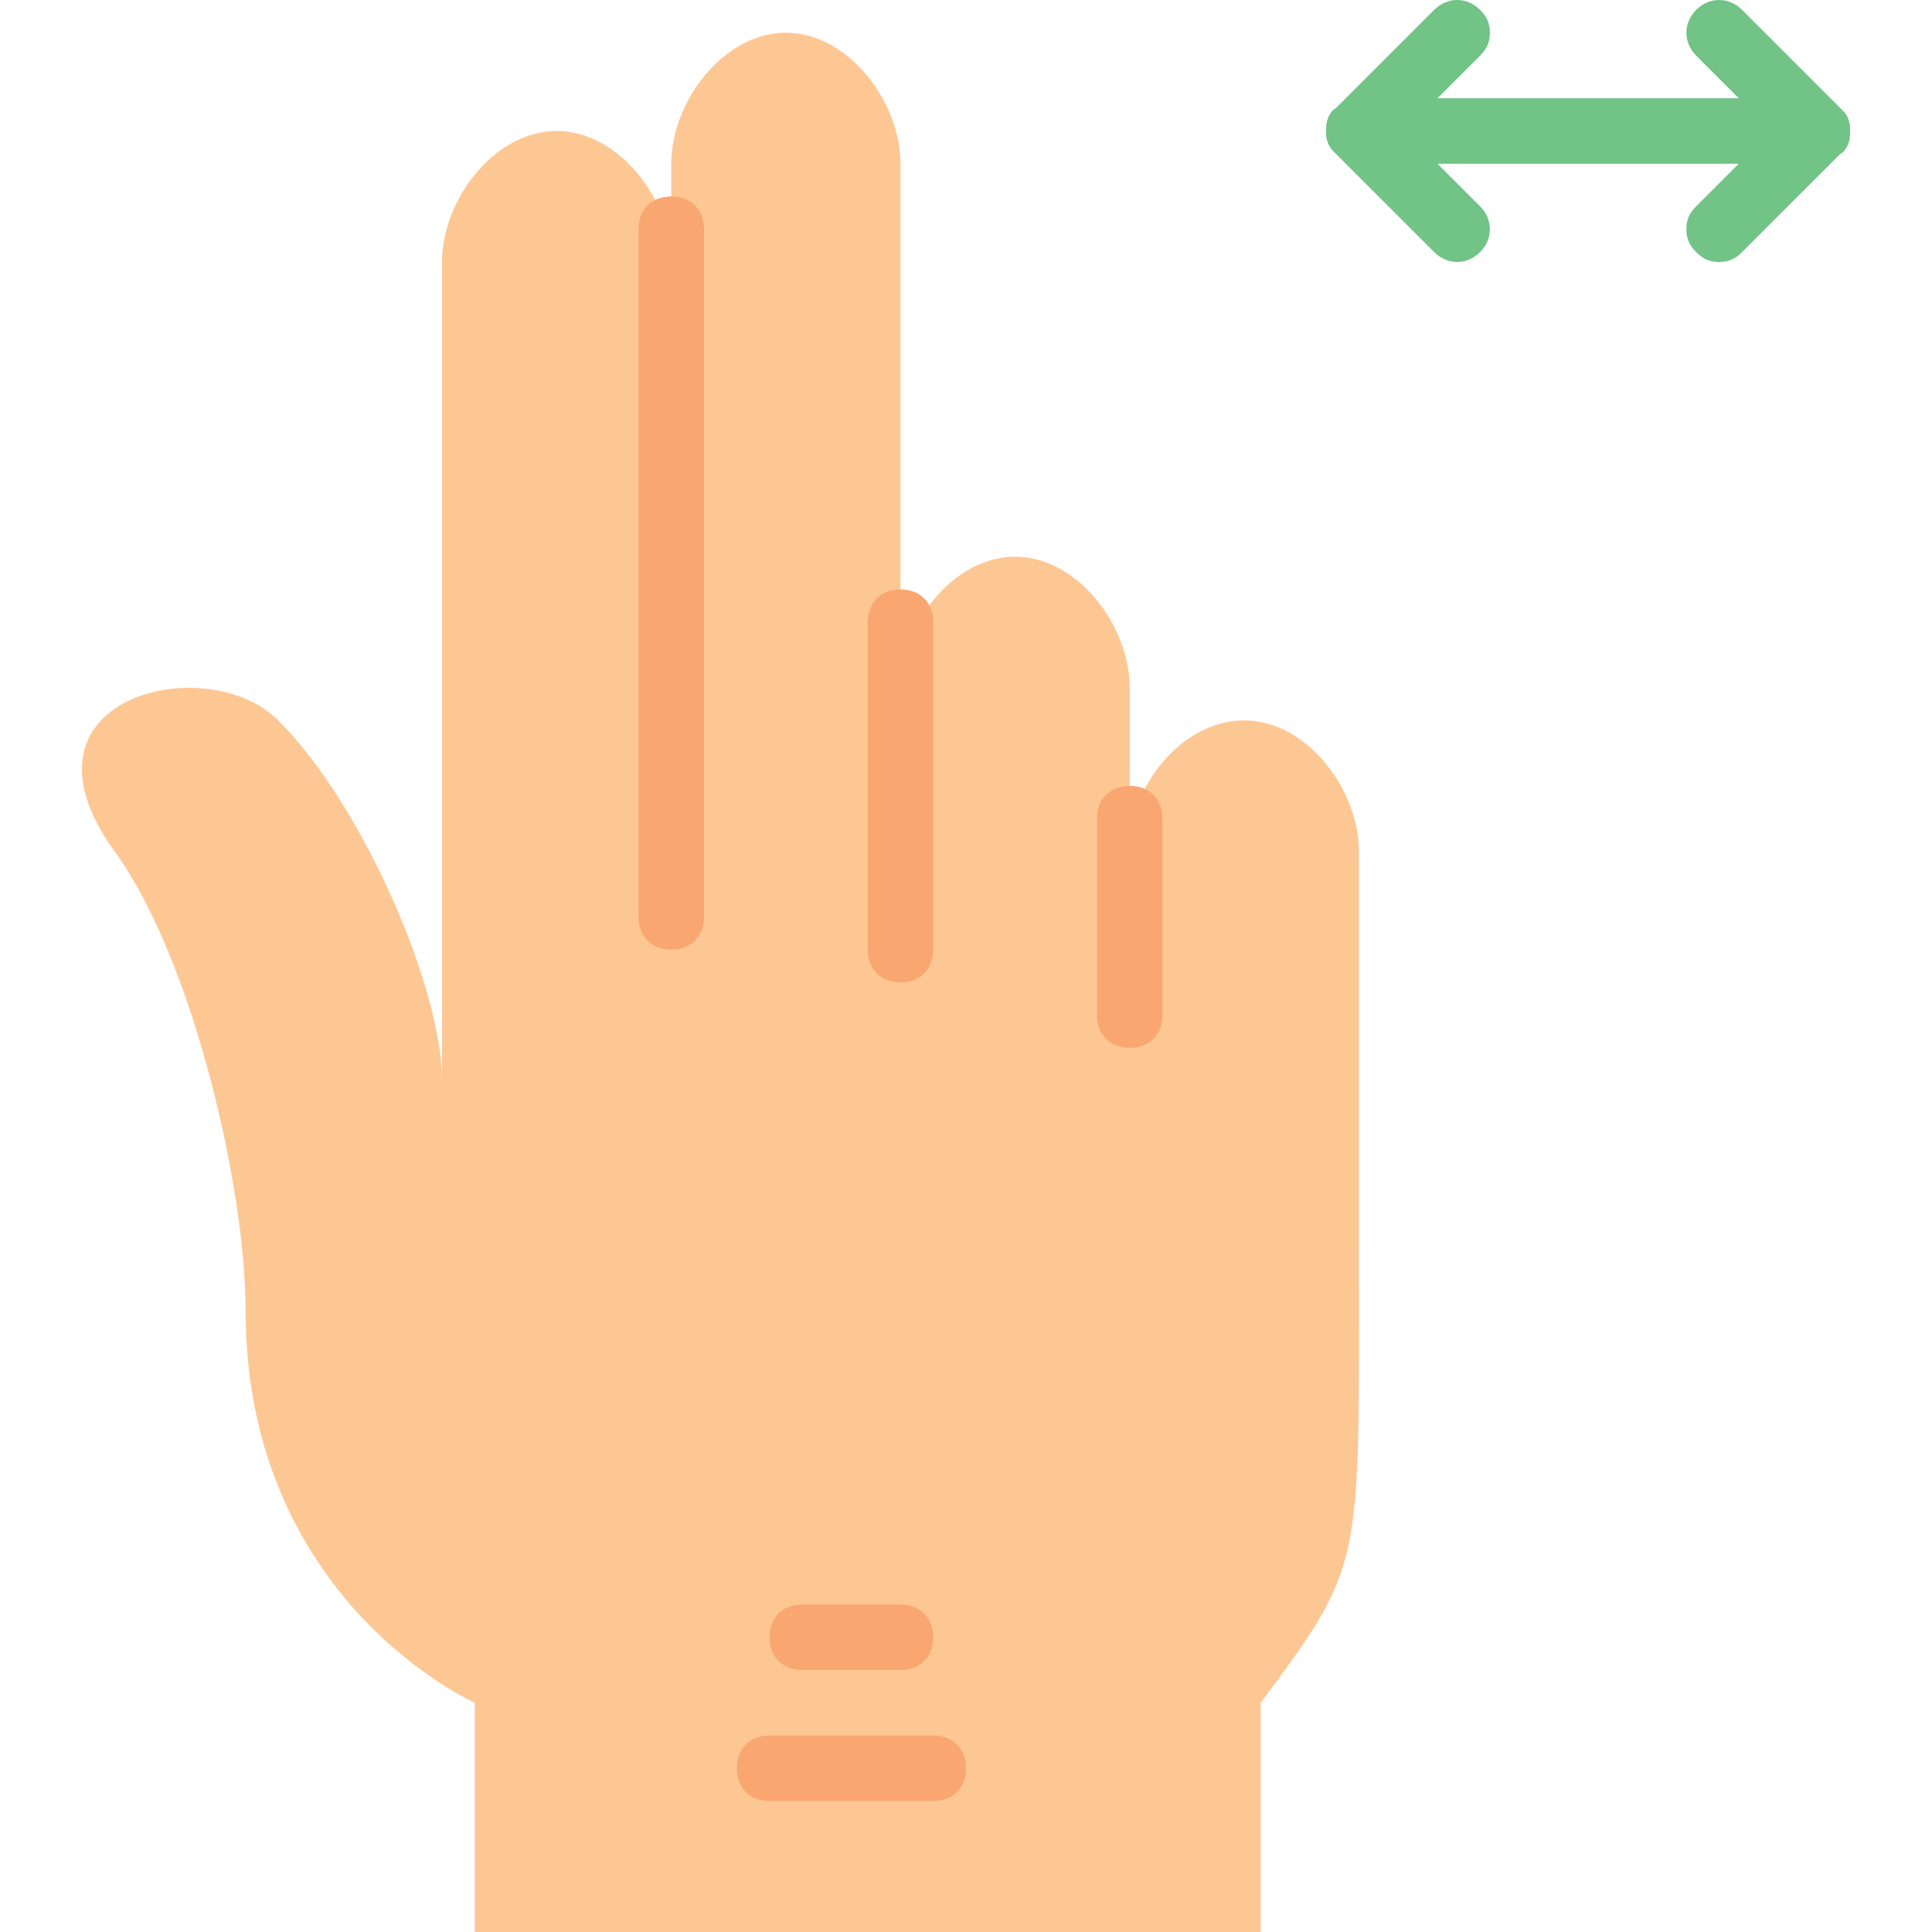 <?xml version="1.0" encoding="iso-8859-1"?>
<!-- Uploaded to: SVG Repo, www.svgrepo.com, Generator: SVG Repo Mixer Tools -->
<svg height="800px" width="800px" version="1.1" id="Layer_1" xmlns="http://www.w3.org/2000/svg" xmlns:xlink="http://www.w3.org/1999/xlink" 
	 viewBox="0 0 512 512" xml:space="preserve">
<path style="fill:#FDC794;" d="M360.127,329.763V225.627c0-16.488-13.885-34.712-30.373-34.712s-30.373,17.356-30.373,33.844
	v-42.522c0-16.488-13.885-34.712-30.373-34.712s-30.373,18.224-30.373,34.712v60.746V43.39c0-16.488-13.885-34.712-30.373-34.712
	S177.89,26.902,177.89,43.39v26.034c0-16.488-13.885-34.712-30.373-34.712s-30.373,18.224-30.373,34.712v216.949
	c0-24.298-20.827-72.895-43.39-95.458l0,0c-19.092-19.092-72.895-6.075-43.39,34.712c20.827,28.637,34.712,89.383,34.712,121.492
	c0,77.234,60.746,104.136,60.746,104.136V512h208.271v-60.746l0,0C361.862,413.939,360.127,415.675,360.127,329.763"/>
<path style="fill:#71C386;" d="M455.584,69.424c-2.603,0-4.339-0.868-6.075-2.603s-2.603-3.471-2.603-6.075
	c0-2.603,0.868-4.339,2.603-6.075l11.281-11.281h-79.837l11.281,11.281c3.471,3.471,3.471,8.678,0,12.149
	c-3.471,3.471-8.678,3.471-12.149,0l-26.034-26.034c0,0,0,0-0.868-0.868c-0.868-0.868-1.736-2.603-1.736-4.339l0,0
	c0-0.868,0-0.868,0-1.736l0,0l0,0c0-1.736,0.868-4.339,2.603-5.207l0,0l0,0l0,0l0,0l0,0l0,0l0,0l26.034-26.034
	c3.471-3.471,8.678-3.471,12.149,0c1.736,1.736,2.603,3.471,2.603,6.075s-0.868,4.339-2.603,6.075l-11.281,11.281h79.837
	L449.51,14.753c-3.471-3.471-3.471-8.678,0-12.149c3.471-3.471,8.678-3.471,12.149,0l26.034,26.034c0,0,0,0,0.868,0.868
	c0.868,0.868,1.736,2.603,1.736,4.339l0,0c0,0.868,0,0.868,0,1.736l0,0l0,0c0,1.736-0.868,4.339-2.603,5.207l0,0l0,0l0,0l0,0l0,0
	l0,0l0,0L461.659,66.82C459.923,68.556,458.188,69.424,455.584,69.424"/>
<g>
	<path style="fill:#F9A671;" d="M238.635,442.576h-26.034c-5.207,0-8.678-3.471-8.678-8.678c0-5.207,3.471-8.678,8.678-8.678h26.034
		c5.207,0,8.678,3.471,8.678,8.678C247.313,439.105,243.842,442.576,238.635,442.576"/>
	<path style="fill:#F9A671;" d="M247.313,477.288h-43.39c-5.207,0-8.678-3.471-8.678-8.678s3.471-8.678,8.678-8.678h43.39
		c5.207,0,8.678,3.471,8.678,8.678S252.52,477.288,247.313,477.288"/>
	<path style="fill:#F9A671;" d="M177.89,251.661c-5.207,0-8.678-3.471-8.678-8.678V60.746c0-5.207,3.471-8.678,8.678-8.678
		c5.207,0,8.678,3.471,8.678,8.678v182.237C186.568,248.19,183.096,251.661,177.89,251.661"/>
	<path style="fill:#F9A671;" d="M238.635,260.339c-5.207,0-8.678-3.471-8.678-8.678v-86.78c0-5.207,3.471-8.678,8.678-8.678
		c5.207,0,8.678,3.471,8.678,8.678v86.78C247.313,256.868,243.842,260.339,238.635,260.339"/>
	<path style="fill:#F9A671;" d="M299.381,277.695c-5.207,0-8.678-3.471-8.678-8.678v-52.068c0-5.207,3.471-8.678,8.678-8.678
		c5.207,0,8.678,3.471,8.678,8.678v52.068C308.059,274.224,304.588,277.695,299.381,277.695"/>
</g>
</svg>